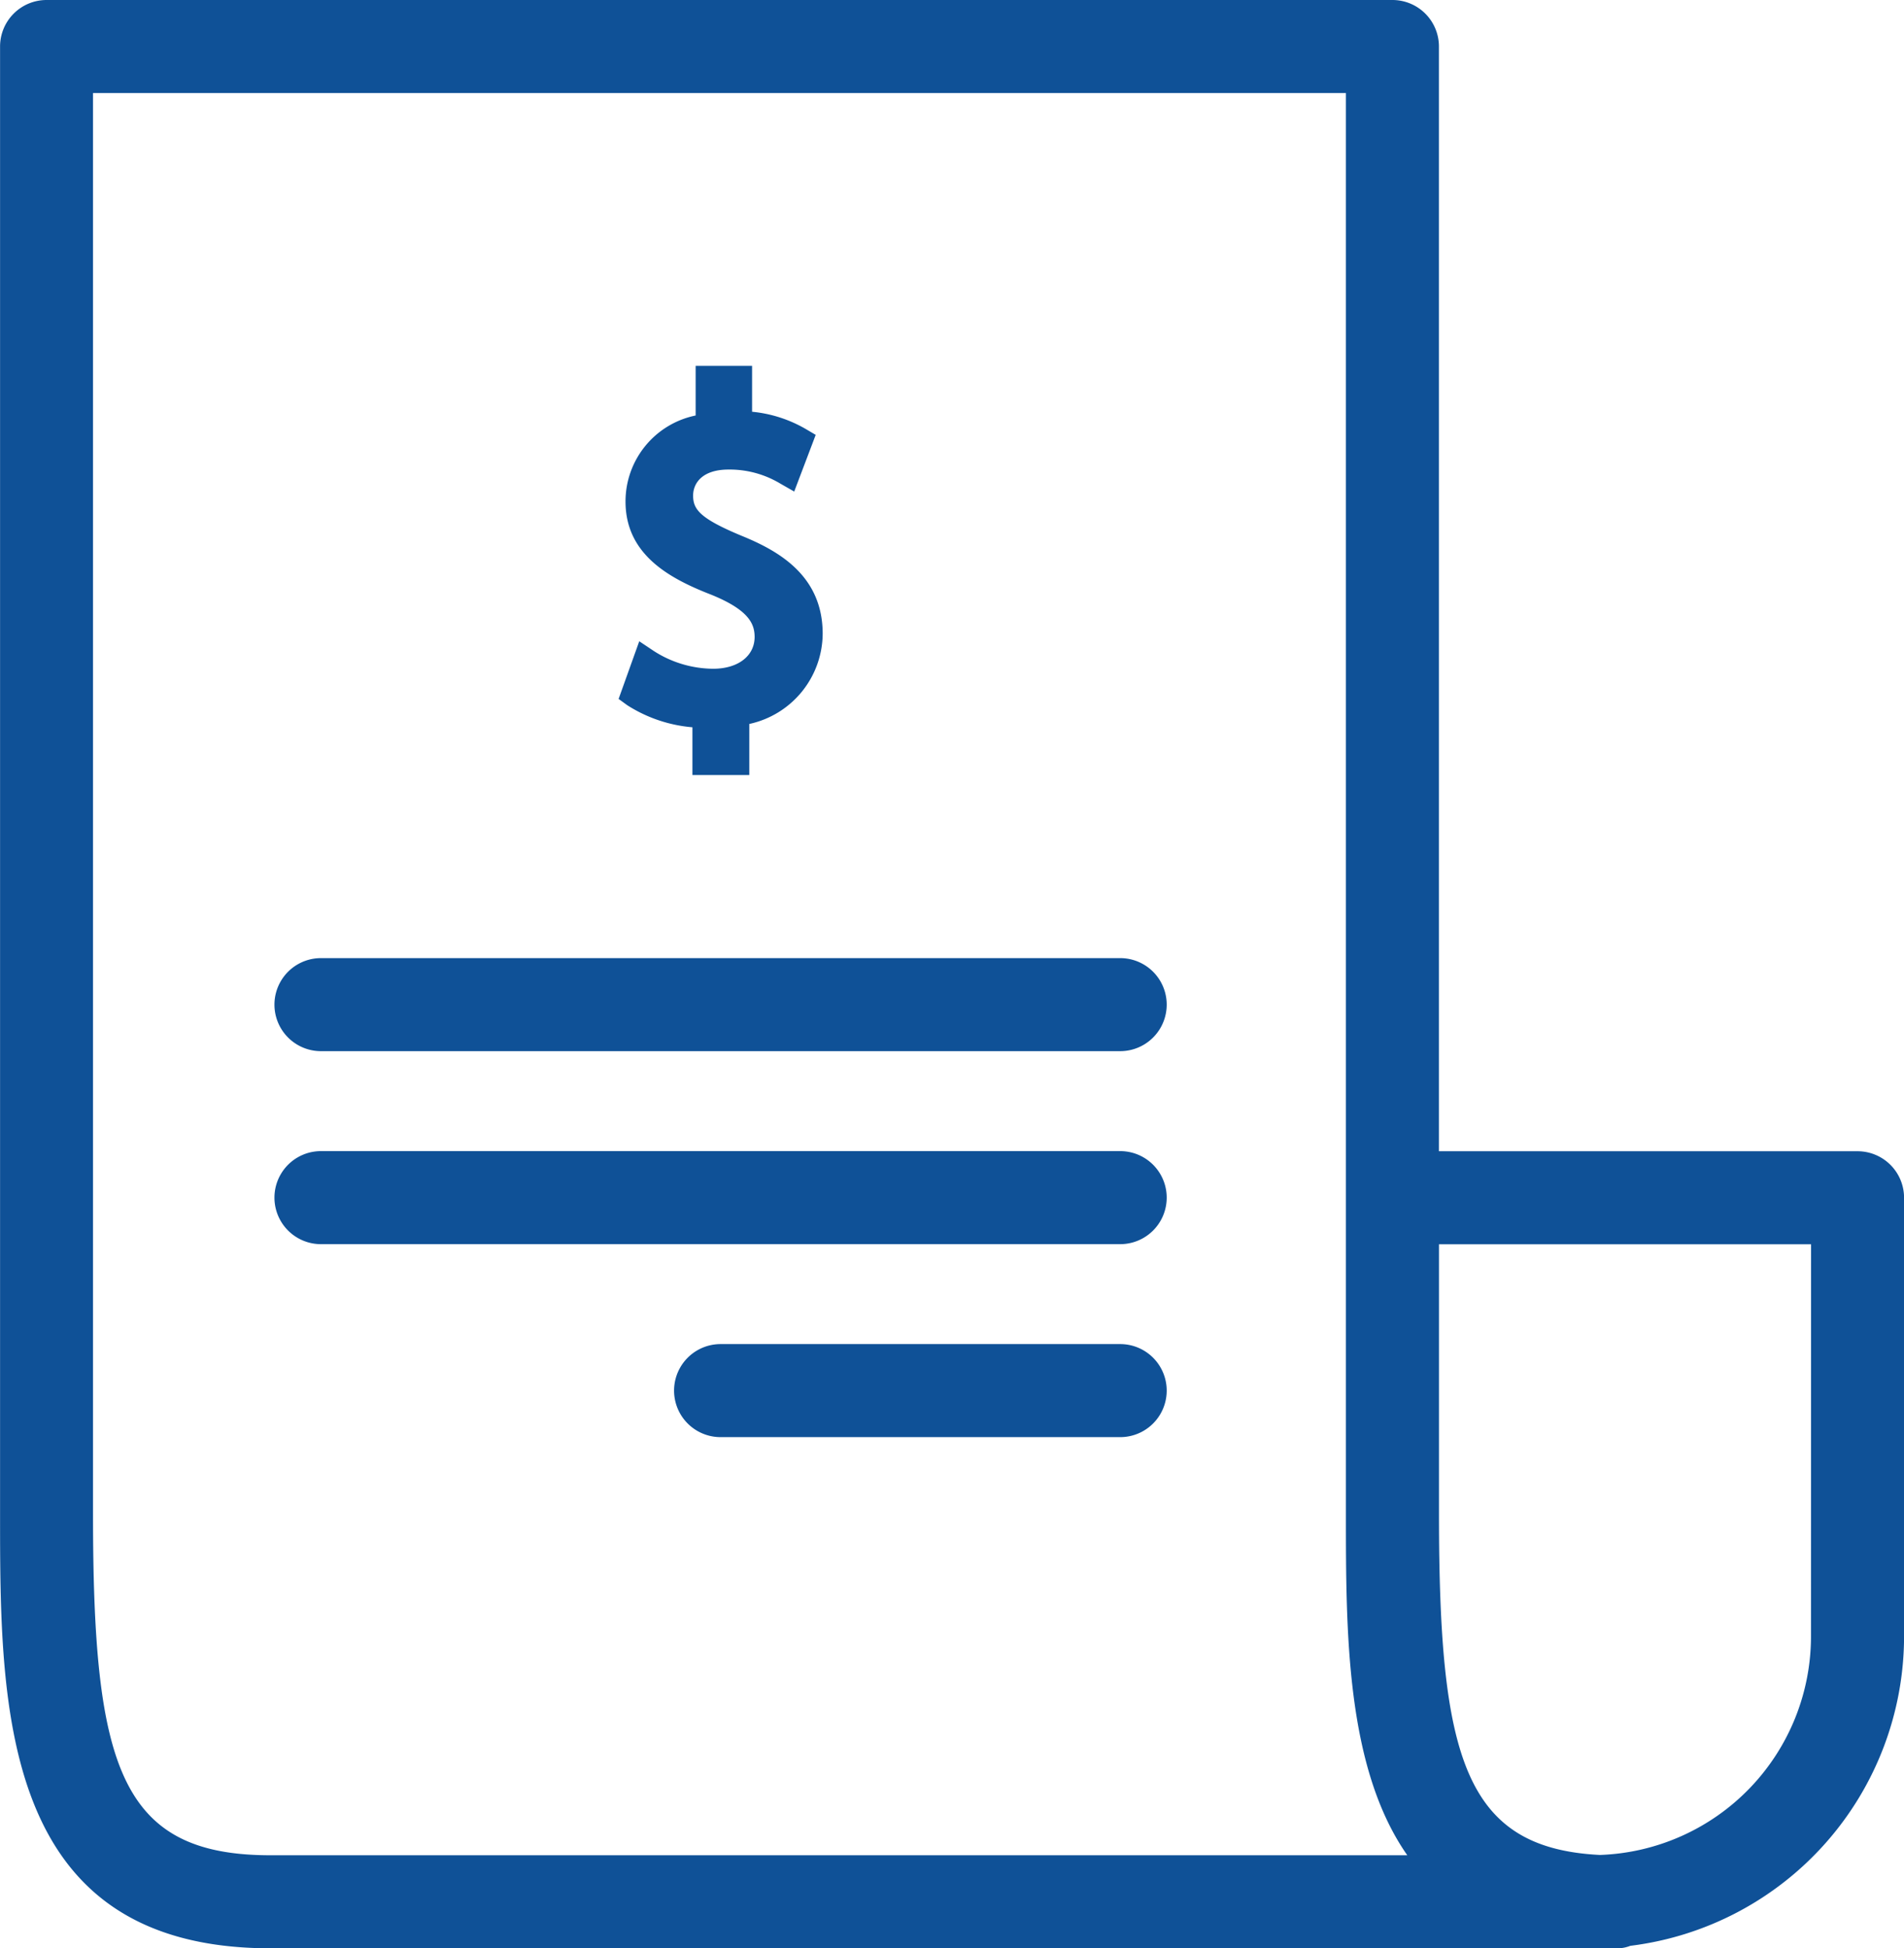 <svg xmlns="http://www.w3.org/2000/svg" width="61.41" height="62.82" viewBox="0 0 61.41 62.82">
  <g id="order-pay" transform="translate(-4.298 -3.59)">
    <path id="Path_7256" data-name="Path 7256" d="M64.208,40.71h-13.5V5.09a1.5,1.5,0,0,0-1.5-1.5H5.8a1.5,1.5,0,0,0-1.5,1.5V52.4c0,6.24,0,14.01,8.72,14.01h43.41a1.124,1.124,0,0,0,.45-.08,10.063,10.063,0,0,0,8.83-9.98V42.21A1.5,1.5,0,0,0,64.208,40.71Zm-38.02,22.7H13.018c-4.86,0-5.72-2.88-5.72-11.01V6.59h40.41V52.4c0,3.81,0,8.18,1.98,11.01Zm36.52-7.06A7.053,7.053,0,0,1,55.9,63.4c-4.38-.22-5.19-3.18-5.19-11V43.71h12Z" fill="#0f5197"/>
    <path id="Path_7257" data-name="Path 7257" d="M40.428,34.483H14.65a1.5,1.5,0,1,0,0,3H40.428a1.5,1.5,0,0,0,0-3Z" fill="#0f5197"/>
    <path id="Path_7258" data-name="Path 7258" d="M40.428,40.706H14.65a1.5,1.5,0,0,0,0,3H40.428a1.5,1.5,0,1,0,0-3Z" fill="#0f5197"/>
    <path id="Path_7259" data-name="Path 7259" d="M40.428,46.928H27.539a1.5,1.5,0,0,0,0,3H40.428a1.5,1.5,0,0,0,0-3Z" fill="#0f5197"/>
    <path id="Path_7260" data-name="Path 7260" d="M27.3,25.153a3.575,3.575,0,0,1-1.909-.569l-.475-.317-.666,1.859.275.2a4.617,4.617,0,0,0,2.106.714v1.54h1.834V26.933a3,3,0,0,0,2.367-2.907c0-1.856-1.389-2.66-2.6-3.154-1.351-.56-1.579-.853-1.579-1.3,0-.407.3-.842,1.142-.842a3.168,3.168,0,0,1,1.665.45l.454.259.693-1.827-.324-.191a4.255,4.255,0,0,0-1.728-.555V15.387h-1.82v1.6a2.829,2.829,0,0,0-2.262,2.773c0,1.7,1.393,2.472,2.751,3,1.241.5,1.413.956,1.413,1.37C28.635,24.743,28.1,25.153,27.3,25.153Z" fill="#0f5197"/>
  </g>
</svg>
